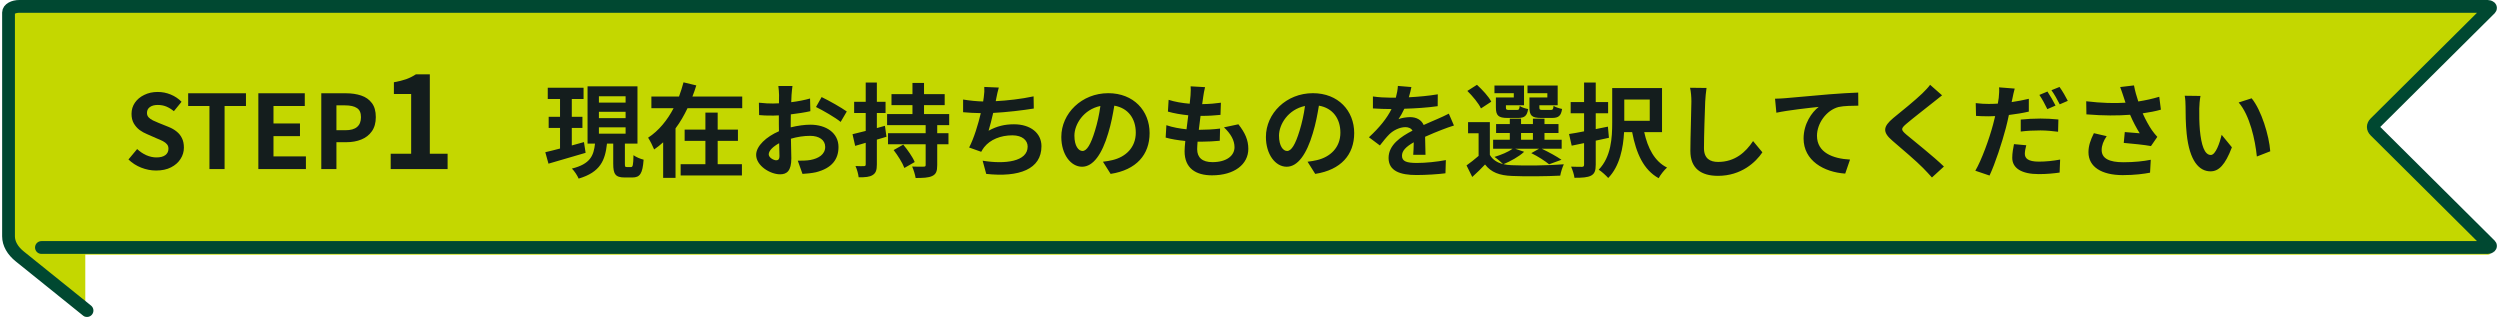 <svg width="391" height="50" viewBox="0 0 391 50" fill="none" xmlns="http://www.w3.org/2000/svg">
<path d="M13.338 49.54L1.682 39.937C1.457 39.752 1.335 39.531 1.334 39.304V5.011C1.333 4.866 1.381 4.722 1.475 4.587C1.57 4.453 1.709 4.331 1.885 4.229C2.061 4.127 2.27 4.046 2.5 3.992C2.729 3.937 2.975 3.911 3.223 3.913C3.519 3.912 3.81 3.953 4.072 4.034C4.335 4.114 4.559 4.231 4.726 4.374L13.34 11.469V49.543L13.338 49.54Z" fill="#C4D700"/>
<path d="M389.082 1H3.019C2.798 1 2.579 1.025 2.374 1.075C2.17 1.124 1.984 1.196 1.827 1.287C1.671 1.379 1.547 1.487 1.462 1.606C1.378 1.725 1.334 1.853 1.334 1.982V38.853C1.334 38.982 1.378 39.109 1.462 39.228C1.547 39.348 1.671 39.456 1.827 39.547C1.984 39.638 2.17 39.711 2.374 39.76C2.579 39.809 2.798 39.834 3.019 39.834H389.082C389.158 39.834 389.232 39.823 389.298 39.801C389.364 39.779 389.418 39.747 389.456 39.709C389.495 39.67 389.515 39.627 389.515 39.583C389.516 39.539 389.496 39.495 389.459 39.457L371.469 21.046C371.282 20.854 371.184 20.637 371.184 20.417C371.184 20.196 371.282 19.98 371.469 19.788L389.459 1.377C389.496 1.339 389.515 1.295 389.514 1.251C389.514 1.207 389.494 1.164 389.456 1.126C389.417 1.087 389.363 1.056 389.297 1.034C389.232 1.012 389.157 1 389.082 1Z" fill="#C4D700"/>
<path d="M13.611 48.572L3.127 40.134C1.961 39.206 1.334 38.095 1.334 36.956V1.953C1.334 1.828 1.378 1.704 1.462 1.588C1.547 1.473 1.671 1.368 1.827 1.279C1.984 1.19 2.17 1.12 2.374 1.072C2.579 1.024 2.798 1 3.019 1H389.082C389.158 1 389.232 1.011 389.298 1.033C389.364 1.054 389.418 1.085 389.456 1.122C389.495 1.159 389.515 1.201 389.515 1.244C389.516 1.287 389.496 1.329 389.459 1.367L371.469 19.243C371.282 19.429 371.184 19.64 371.184 19.854C371.184 20.068 371.282 20.278 371.469 20.464L389.459 38.341C389.496 38.378 389.516 38.42 389.515 38.463C389.515 38.506 389.495 38.548 389.456 38.586C389.418 38.623 389.364 38.653 389.298 38.675C389.232 38.696 389.158 38.708 389.082 38.708H6.48" stroke="#004831" stroke-width="2" stroke-linecap="round" stroke-linejoin="round"/>
<path d="M91.333 22.222L91.589 23.902C89.573 24.494 87.429 25.118 85.781 25.598L85.285 23.806C85.941 23.662 86.725 23.454 87.589 23.23V20.014H85.813V18.27H87.589V15.486H85.669V13.726H91.269V15.486H89.429V18.27H91.093V20.014H89.429V22.75C90.053 22.574 90.709 22.398 91.333 22.222ZM93.669 19.918V20.91H97.845V19.918H93.669ZM93.669 17.486V18.478H97.845V17.486H93.669ZM93.669 15.054V16.046H97.845V15.054H93.669ZM98.037 26.126H98.693C98.965 26.126 99.045 25.87 99.077 24.27C99.445 24.558 100.181 24.862 100.661 24.974C100.501 27.166 100.085 27.758 98.901 27.758H97.701C96.229 27.758 95.909 27.214 95.909 25.598V22.462H94.933C94.645 25.07 93.909 26.926 90.501 27.934C90.309 27.47 89.829 26.734 89.445 26.366C92.341 25.646 92.853 24.334 93.061 22.462H91.893V13.502H99.701V22.462H97.733V25.598C97.733 26.062 97.765 26.126 98.037 26.126ZM112.245 22.03V25.678H116.037V27.438H106.453V25.678H110.325V22.03H107.077V20.27H110.325V17.614H112.245V20.27H115.413V22.03H112.245ZM108.293 15.102H116.085V16.926H107.525C106.997 18.03 106.389 19.102 105.653 20.078V27.822H103.717V22.254C103.269 22.67 102.821 23.022 102.309 23.374C102.101 22.862 101.669 21.998 101.365 21.534C103.045 20.446 104.389 18.766 105.349 16.926H101.877V15.102H106.197C106.469 14.35 106.709 13.614 106.901 12.878L108.901 13.358C108.725 13.95 108.517 14.526 108.293 15.102ZM123.941 13.454C123.893 13.742 123.829 14.43 123.797 14.846C123.781 15.198 123.765 15.582 123.749 15.982C124.805 15.854 125.861 15.646 126.693 15.406L126.741 17.39C125.829 17.598 124.725 17.758 123.685 17.886C123.669 18.366 123.669 18.862 123.669 19.326C123.669 19.518 123.669 19.71 123.669 19.918C124.757 19.646 125.861 19.502 126.741 19.502C129.205 19.502 131.141 20.782 131.141 22.99C131.141 24.878 130.149 26.302 127.605 26.942C126.869 27.102 126.165 27.15 125.509 27.198L124.773 25.134C125.493 25.134 126.181 25.118 126.741 25.022C128.037 24.782 129.061 24.142 129.061 22.974C129.061 21.886 128.101 21.246 126.709 21.246C125.717 21.246 124.677 21.406 123.701 21.694C123.733 22.958 123.765 24.206 123.765 24.75C123.765 26.734 123.061 27.262 122.005 27.262C120.453 27.262 118.261 25.918 118.261 24.222C118.261 22.83 119.861 21.374 121.829 20.526C121.813 20.142 121.813 19.758 121.813 19.39C121.813 18.942 121.813 18.494 121.813 18.046C121.509 18.062 121.221 18.078 120.965 18.078C119.893 18.078 119.269 18.062 118.725 17.998L118.693 16.062C119.637 16.174 120.325 16.19 120.901 16.19C121.189 16.19 121.509 16.174 121.829 16.158C121.845 15.598 121.845 15.134 121.845 14.862C121.845 14.526 121.781 13.742 121.733 13.454H123.941ZM128.501 15.182C129.733 15.774 131.589 16.83 132.437 17.438L131.477 19.07C130.709 18.414 128.613 17.214 127.621 16.734L128.501 15.182ZM120.229 24.142C120.229 24.638 120.981 25.07 121.397 25.07C121.685 25.07 121.909 24.942 121.909 24.398C121.909 23.998 121.893 23.262 121.861 22.398C120.885 22.926 120.229 23.582 120.229 24.142ZM138.405 19.678L138.645 21.39C138.149 21.534 137.653 21.694 137.141 21.838V25.726C137.141 26.606 136.981 27.07 136.485 27.374C136.021 27.678 135.317 27.742 134.293 27.726C134.245 27.262 134.037 26.478 133.797 25.966C134.389 25.998 134.933 25.998 135.125 25.982C135.317 25.982 135.397 25.918 135.397 25.71V22.334L133.749 22.814L133.333 20.99C133.909 20.846 134.613 20.67 135.397 20.478V17.678H133.589V15.918H135.397V12.91H137.141V15.918H138.501V17.678H137.141V20.03L138.405 19.678ZM139.765 23.47L141.269 22.622C141.941 23.422 142.741 24.558 143.061 25.342L141.445 26.27C141.157 25.486 140.421 24.318 139.765 23.47ZM148.453 19.566H146.581V20.83H148.341V22.558H146.581V25.822C146.581 26.782 146.405 27.246 145.781 27.534C145.205 27.806 144.341 27.838 143.205 27.838C143.125 27.31 142.885 26.558 142.661 26.046C143.381 26.078 144.213 26.078 144.453 26.062C144.709 26.062 144.773 26.014 144.773 25.79V22.558H138.885V20.83H144.773V19.566H138.741V17.838H142.709V16.446H139.429V14.718H142.709V12.974H144.517V14.718H147.749V16.446H144.517V17.838H148.453V19.566ZM156.213 13.694C156.037 14.254 155.941 14.798 155.829 15.326C155.797 15.47 155.765 15.646 155.733 15.822C157.557 15.726 159.717 15.486 161.653 15.07L161.685 16.974C160.021 17.246 157.477 17.55 155.333 17.662C155.109 18.638 154.853 19.662 154.613 20.446C155.909 19.726 157.157 19.438 158.581 19.438C161.173 19.438 162.885 20.814 162.885 22.862C162.885 26.462 159.413 27.758 154.245 27.198L153.685 25.134C157.189 25.71 160.725 25.278 160.725 22.926C160.725 21.966 159.909 21.166 158.341 21.166C156.501 21.166 154.869 21.822 153.909 23.038C153.733 23.262 153.621 23.47 153.461 23.742L151.573 23.07C152.341 21.582 152.981 19.454 153.397 17.694C152.389 17.678 151.445 17.63 150.629 17.55V15.566C151.589 15.726 152.789 15.854 153.765 15.87C153.797 15.63 153.829 15.406 153.861 15.214C153.957 14.526 153.973 14.126 153.941 13.598L156.213 13.694ZM179.797 20.814C179.797 24.19 177.733 26.574 173.701 27.198L172.501 25.294C173.109 25.23 173.557 25.134 173.989 25.038C176.037 24.558 177.637 23.086 177.637 20.75C177.637 18.542 176.437 16.894 174.277 16.526C174.053 17.886 173.781 19.358 173.317 20.862C172.357 24.094 170.981 26.078 169.237 26.078C167.461 26.078 165.989 24.126 165.989 21.422C165.989 17.726 169.189 14.574 173.333 14.574C177.301 14.574 179.797 17.326 179.797 20.814ZM168.037 21.214C168.037 22.83 168.677 23.614 169.301 23.614C169.973 23.614 170.597 22.606 171.253 20.446C171.621 19.262 171.925 17.902 172.101 16.574C169.461 17.118 168.037 19.454 168.037 21.214ZM188.469 13.63C188.325 14.206 188.261 14.638 188.197 15.054C188.149 15.326 188.085 15.758 188.021 16.286C189.173 16.27 190.197 16.174 190.949 16.062L190.885 17.966C189.925 18.062 189.045 18.126 187.765 18.126C187.669 18.83 187.573 19.582 187.493 20.302C187.525 20.302 187.573 20.302 187.605 20.302C188.597 20.302 189.781 20.238 190.821 20.11L190.773 22.014C189.877 22.094 188.949 22.158 187.941 22.158C187.733 22.158 187.509 22.158 187.301 22.158C187.269 22.638 187.237 23.038 187.237 23.326C187.237 24.654 188.053 25.358 189.621 25.358C191.861 25.358 193.077 24.334 193.077 23.022C193.077 21.934 192.485 20.91 191.429 19.918L193.685 19.438C194.741 20.782 195.237 21.918 195.237 23.278C195.237 25.694 193.061 27.422 189.557 27.422C187.045 27.422 185.269 26.334 185.269 23.662C185.269 23.278 185.317 22.702 185.381 22.046C184.213 21.934 183.157 21.758 182.309 21.518L182.421 19.582C183.461 19.934 184.533 20.11 185.573 20.222C185.669 19.502 185.765 18.75 185.845 18.03C184.741 17.918 183.605 17.726 182.661 17.454L182.773 15.614C183.701 15.918 184.901 16.126 186.069 16.222C186.117 15.726 186.165 15.294 186.197 14.926C186.245 14.174 186.245 13.854 186.213 13.502L188.469 13.63ZM211.797 20.814C211.797 24.19 209.733 26.574 205.701 27.198L204.501 25.294C205.109 25.23 205.557 25.134 205.989 25.038C208.037 24.558 209.637 23.086 209.637 20.75C209.637 18.542 208.437 16.894 206.277 16.526C206.053 17.886 205.781 19.358 205.317 20.862C204.357 24.094 202.981 26.078 201.237 26.078C199.461 26.078 197.989 24.126 197.989 21.422C197.989 17.726 201.189 14.574 205.333 14.574C209.301 14.574 211.797 17.326 211.797 20.814ZM200.037 21.214C200.037 22.83 200.677 23.614 201.301 23.614C201.973 23.614 202.597 22.606 203.253 20.446C203.621 19.262 203.925 17.902 204.101 16.574C201.461 17.118 200.037 19.454 200.037 21.214ZM220.741 13.614C220.661 14.014 220.549 14.542 220.341 15.214C221.861 15.134 223.461 14.99 224.869 14.75L224.853 16.606C223.333 16.83 221.365 16.958 219.637 17.006C219.365 17.598 219.045 18.174 218.725 18.638C219.141 18.446 220.005 18.318 220.533 18.318C221.509 18.318 222.309 18.734 222.661 19.55C223.493 19.166 224.165 18.894 224.821 18.606C225.445 18.334 226.005 18.078 226.597 17.774L227.397 19.63C226.885 19.774 226.037 20.094 225.493 20.302C224.773 20.59 223.861 20.942 222.885 21.39C222.901 22.286 222.933 23.47 222.949 24.206H221.029C221.077 23.726 221.093 22.958 221.109 22.254C219.909 22.942 219.269 23.566 219.269 24.366C219.269 25.246 220.021 25.486 221.589 25.486C222.949 25.486 224.725 25.31 226.133 25.038L226.069 27.102C225.013 27.246 223.045 27.374 221.541 27.374C219.029 27.374 217.173 26.766 217.173 24.702C217.173 22.654 219.093 21.374 220.917 20.43C220.677 20.03 220.245 19.886 219.797 19.886C218.901 19.886 217.909 20.398 217.301 20.99C216.821 21.47 216.357 22.046 215.813 22.75L214.101 21.47C215.781 19.918 216.917 18.494 217.637 17.054C217.557 17.054 217.493 17.054 217.429 17.054C216.773 17.054 215.605 17.022 214.725 16.958V15.086C215.541 15.214 216.725 15.278 217.541 15.278C217.781 15.278 218.053 15.278 218.309 15.278C218.485 14.638 218.597 14.014 218.629 13.438L220.741 13.614ZM242.005 15.246V14.574H238.901V13.374H243.621V16.462H240.757V16.782C240.757 17.134 240.837 17.198 241.237 17.198H242.533C242.853 17.198 242.917 17.102 242.981 16.558C243.269 16.766 243.893 16.958 244.309 17.038C244.149 18.142 243.733 18.446 242.725 18.446H241.013C239.573 18.446 239.205 18.078 239.205 16.798V15.246H242.005ZM236.757 15.246V14.574H233.733V13.374H238.357V16.462H235.525V16.798C235.525 17.134 235.589 17.198 236.005 17.198H237.237C237.557 17.198 237.621 17.102 237.685 16.574C237.957 16.782 238.565 16.974 238.997 17.054C238.837 18.142 238.405 18.446 237.445 18.446H235.765C234.357 18.446 233.957 18.078 233.957 16.798V15.246H236.757ZM233.237 15.902L231.621 16.958C231.269 16.174 230.309 15.022 229.493 14.222L230.997 13.262C231.829 14.03 232.837 15.102 233.237 15.902ZM237.893 20.798V21.854H239.749V20.798H237.893ZM236.981 23.262L238.373 23.742C237.573 24.494 236.229 25.23 235.141 25.678C235.541 25.774 235.973 25.822 236.453 25.838C238.421 25.934 242.341 25.886 244.581 25.694C244.373 26.126 244.101 26.958 244.021 27.47C241.989 27.582 238.453 27.614 236.453 27.518C234.533 27.438 233.221 26.974 232.261 25.726C231.653 26.366 231.029 26.99 230.261 27.678L229.365 25.87C229.941 25.454 230.645 24.926 231.253 24.382V20.846H229.605V19.102H233.013V24.222C233.445 24.974 234.149 25.438 235.077 25.662C234.757 25.342 234.117 24.798 233.733 24.542C234.773 24.222 235.893 23.774 236.565 23.262H233.525V21.854H236.133V20.798H233.989V19.406H236.133V18.558H237.893V19.406H239.749V18.558H241.557V19.406H243.749V20.798H241.557V21.854H244.245V23.262H241.125C242.229 23.79 243.493 24.478 244.213 24.99L242.277 25.694C241.669 25.198 240.549 24.462 239.493 23.95L240.709 23.262H236.981ZM251.477 19.806L251.637 21.55C250.965 21.694 250.261 21.854 249.573 21.998V25.758C249.573 26.718 249.381 27.182 248.837 27.47C248.277 27.758 247.477 27.806 246.245 27.806C246.197 27.326 245.941 26.558 245.717 26.062C246.437 26.094 247.205 26.094 247.429 26.094C247.669 26.078 247.749 25.998 247.749 25.742V22.382C247.061 22.526 246.405 22.654 245.813 22.782L245.397 20.958C246.069 20.862 246.869 20.718 247.749 20.542V17.71H245.653V15.966H247.749V12.91H249.573V15.966H251.509V17.71H249.573V20.19L251.477 19.806ZM258.021 15.566H254.037V18.894H258.021V15.566ZM259.941 20.67H257.157C257.701 23.15 258.773 25.246 260.725 26.206C260.277 26.59 259.685 27.358 259.413 27.87C257.045 26.558 255.909 23.998 255.269 20.67H254.005C253.877 23.102 253.333 25.998 251.525 27.838C251.205 27.47 250.453 26.782 250.037 26.542C251.989 24.526 252.149 21.534 252.149 19.198V13.774H259.941V20.67ZM266.901 13.758C266.805 14.43 266.725 15.246 266.693 15.886C266.629 17.614 266.501 21.198 266.501 23.182C266.501 24.798 267.461 25.326 268.709 25.326C271.349 25.326 273.029 23.806 274.181 22.062L275.637 23.822C274.613 25.358 272.341 27.502 268.693 27.502C266.069 27.502 264.373 26.35 264.373 23.614C264.373 21.47 264.533 17.262 264.533 15.886C264.533 15.134 264.469 14.366 264.325 13.726L266.901 13.758ZM277.616 15.438C278.256 15.422 278.88 15.39 279.2 15.358C280.528 15.246 283.168 15.006 286.096 14.75C287.744 14.622 289.504 14.51 290.624 14.478L290.64 16.526C289.776 16.542 288.4 16.542 287.552 16.734C285.616 17.246 284.176 19.326 284.176 21.23C284.176 23.854 286.64 24.814 289.344 24.958L288.592 27.15C285.248 26.926 282.08 25.118 282.08 21.662C282.08 19.358 283.376 17.534 284.448 16.718C282.944 16.878 279.68 17.23 277.824 17.63L277.616 15.438ZM303.74 14.91C303.244 15.294 302.716 15.71 302.348 16.014C301.308 16.846 299.196 18.478 298.124 19.39C297.276 20.126 297.292 20.302 298.156 21.054C299.356 22.062 302.396 24.462 304.028 26.046L302.156 27.758C301.708 27.262 301.244 26.75 300.764 26.27C299.788 25.262 297.436 23.262 295.98 22.014C294.38 20.654 294.508 19.806 296.108 18.462C297.372 17.438 299.564 15.662 300.636 14.622C301.1 14.158 301.612 13.646 301.868 13.262L303.74 14.91ZM316.908 22.718C316.78 23.182 316.684 23.694 316.684 24.046C316.684 24.75 317.164 25.278 318.876 25.278C319.948 25.278 321.052 25.166 322.204 24.958L322.124 26.99C321.212 27.118 320.14 27.23 318.86 27.23C316.172 27.23 314.716 26.302 314.716 24.686C314.716 23.934 314.86 23.166 314.988 22.542L316.908 22.718ZM315.1 13.854C314.972 14.302 314.812 15.022 314.748 15.374C314.716 15.55 314.668 15.758 314.62 15.966C315.516 15.838 316.428 15.662 317.308 15.454V17.454C316.348 17.678 315.26 17.854 314.188 17.982C314.044 18.67 313.884 19.39 313.708 20.046C313.116 22.286 312.06 25.55 311.164 27.454L308.94 26.702C309.9 25.086 311.116 21.742 311.708 19.502C311.82 19.07 311.932 18.606 312.044 18.158C311.676 18.174 311.324 18.19 310.988 18.19C310.204 18.19 309.612 18.158 309.052 18.126L309.004 16.126C309.82 16.222 310.348 16.254 311.02 16.254C311.484 16.254 311.964 16.238 312.46 16.206C312.524 15.854 312.572 15.55 312.604 15.294C312.668 14.702 312.7 14.046 312.652 13.662L315.1 13.854ZM316.044 18.702C316.94 18.606 318.076 18.542 319.116 18.542C320.028 18.542 320.988 18.59 321.932 18.686L321.884 20.606C321.084 20.51 320.108 20.398 319.132 20.398C318.028 20.398 317.052 20.446 316.044 20.574V18.702ZM320.22 14.318C320.62 14.91 321.196 15.918 321.484 16.51L320.204 17.07C319.884 16.414 319.388 15.454 318.956 14.846L320.22 14.318ZM322.108 13.598C322.54 14.19 323.132 15.214 323.404 15.774L322.14 16.318C321.804 15.646 321.292 14.718 320.844 14.11L322.108 13.598ZM332.108 15.086C331.98 14.718 331.804 14.142 331.596 13.614L333.756 13.358C333.916 14.206 334.156 15.07 334.428 15.87C335.58 15.694 336.7 15.438 337.708 15.134L337.964 17.15C337.148 17.39 336.124 17.582 335.116 17.726C335.58 18.766 336.14 19.758 336.54 20.334C336.812 20.734 337.116 21.086 337.404 21.406L336.412 22.846C335.516 22.67 333.5 22.462 332.156 22.35L332.316 20.654C333.1 20.718 334.156 20.814 334.652 20.846C334.172 20.078 333.596 19.022 333.148 17.95C331.244 18.094 329.052 18.11 326.316 17.886L326.284 15.838C328.684 16.126 330.732 16.174 332.428 16.062C332.3 15.694 332.204 15.358 332.108 15.086ZM329.484 21.294C328.972 22.046 328.7 22.75 328.7 23.454C328.7 24.798 329.9 25.374 332.092 25.374C333.836 25.374 335.244 25.214 336.38 24.99L336.268 27.006C335.356 27.182 333.916 27.39 331.964 27.39C328.7 27.374 326.636 26.11 326.636 23.806C326.636 22.83 326.94 21.918 327.484 20.83L329.484 21.294ZM344.156 15.006C344.044 15.582 343.964 16.51 343.964 16.958C343.948 17.998 343.964 19.198 344.06 20.35C344.284 22.654 344.764 24.238 345.772 24.238C346.524 24.238 347.164 22.366 347.468 21.086L349.068 23.038C348.012 25.822 347.004 26.798 345.724 26.798C343.964 26.798 342.444 25.214 341.996 20.926C341.836 19.454 341.82 17.582 341.82 16.606C341.82 16.158 341.788 15.47 341.692 14.974L344.156 15.006ZM352.156 15.374C353.676 17.214 354.892 21.214 355.068 23.662L352.972 24.478C352.716 21.902 351.868 18.014 350.124 16.03L352.156 15.374Z" fill="#141D1D"/>
<path d="M24.41 26.67C23.621 26.67 22.847 26.521 22.09 26.222C21.333 25.924 20.666 25.497 20.09 24.942L21.45 23.31C21.866 23.705 22.341 24.025 22.874 24.27C23.418 24.505 23.946 24.622 24.458 24.622C25.077 24.622 25.546 24.5 25.866 24.254C26.186 24.009 26.346 23.678 26.346 23.262C26.346 22.964 26.266 22.729 26.106 22.558C25.957 22.377 25.749 22.217 25.482 22.078C25.215 21.94 24.906 21.801 24.554 21.662L22.986 20.974C22.591 20.814 22.207 20.601 21.834 20.334C21.471 20.057 21.167 19.71 20.922 19.294C20.687 18.878 20.57 18.382 20.57 17.806C20.57 17.156 20.746 16.574 21.098 16.062C21.45 15.55 21.935 15.145 22.554 14.846C23.173 14.537 23.877 14.382 24.666 14.382C25.37 14.382 26.047 14.516 26.698 14.782C27.349 15.049 27.914 15.428 28.394 15.918L27.194 17.39C26.821 17.081 26.431 16.841 26.026 16.67C25.621 16.5 25.167 16.414 24.666 16.414C24.154 16.414 23.743 16.526 23.434 16.75C23.135 16.964 22.986 17.268 22.986 17.662C22.986 17.94 23.071 18.169 23.242 18.35C23.413 18.532 23.637 18.692 23.914 18.83C24.191 18.958 24.495 19.092 24.826 19.23L26.378 19.854C26.858 20.046 27.274 20.286 27.626 20.574C27.989 20.862 28.266 21.209 28.458 21.614C28.661 22.02 28.762 22.51 28.762 23.086C28.762 23.726 28.586 24.318 28.234 24.862C27.893 25.406 27.397 25.844 26.746 26.174C26.106 26.505 25.327 26.67 24.41 26.67ZM32.757 26.446V16.574H29.429V14.59H38.469V16.574H35.125V26.446H32.757ZM40.405 26.446V14.59H47.669V16.574H42.773V19.31H46.917V21.294H42.773V24.462H47.845V26.446H40.405ZM50.249 26.446V14.59H54.137C55.012 14.59 55.796 14.708 56.489 14.942C57.193 15.177 57.748 15.566 58.153 16.11C58.569 16.644 58.777 17.38 58.777 18.318C58.777 19.214 58.569 19.956 58.153 20.542C57.748 21.118 57.198 21.545 56.505 21.822C55.822 22.1 55.054 22.238 54.201 22.238H52.617V26.446H50.249ZM52.617 20.366H54.041C54.852 20.366 55.454 20.196 55.849 19.854C56.254 19.513 56.457 19.001 56.457 18.318C56.457 17.636 56.244 17.161 55.817 16.894C55.401 16.617 54.782 16.478 53.961 16.478H52.617V20.366ZM61.105 26.446V24.046H64.305V14.706H61.605V12.866C62.352 12.733 62.992 12.573 63.525 12.386C64.072 12.186 64.578 11.933 65.045 11.626H67.225V24.046H70.005V26.446H61.105Z" fill="#141D1D"/>
</svg>
